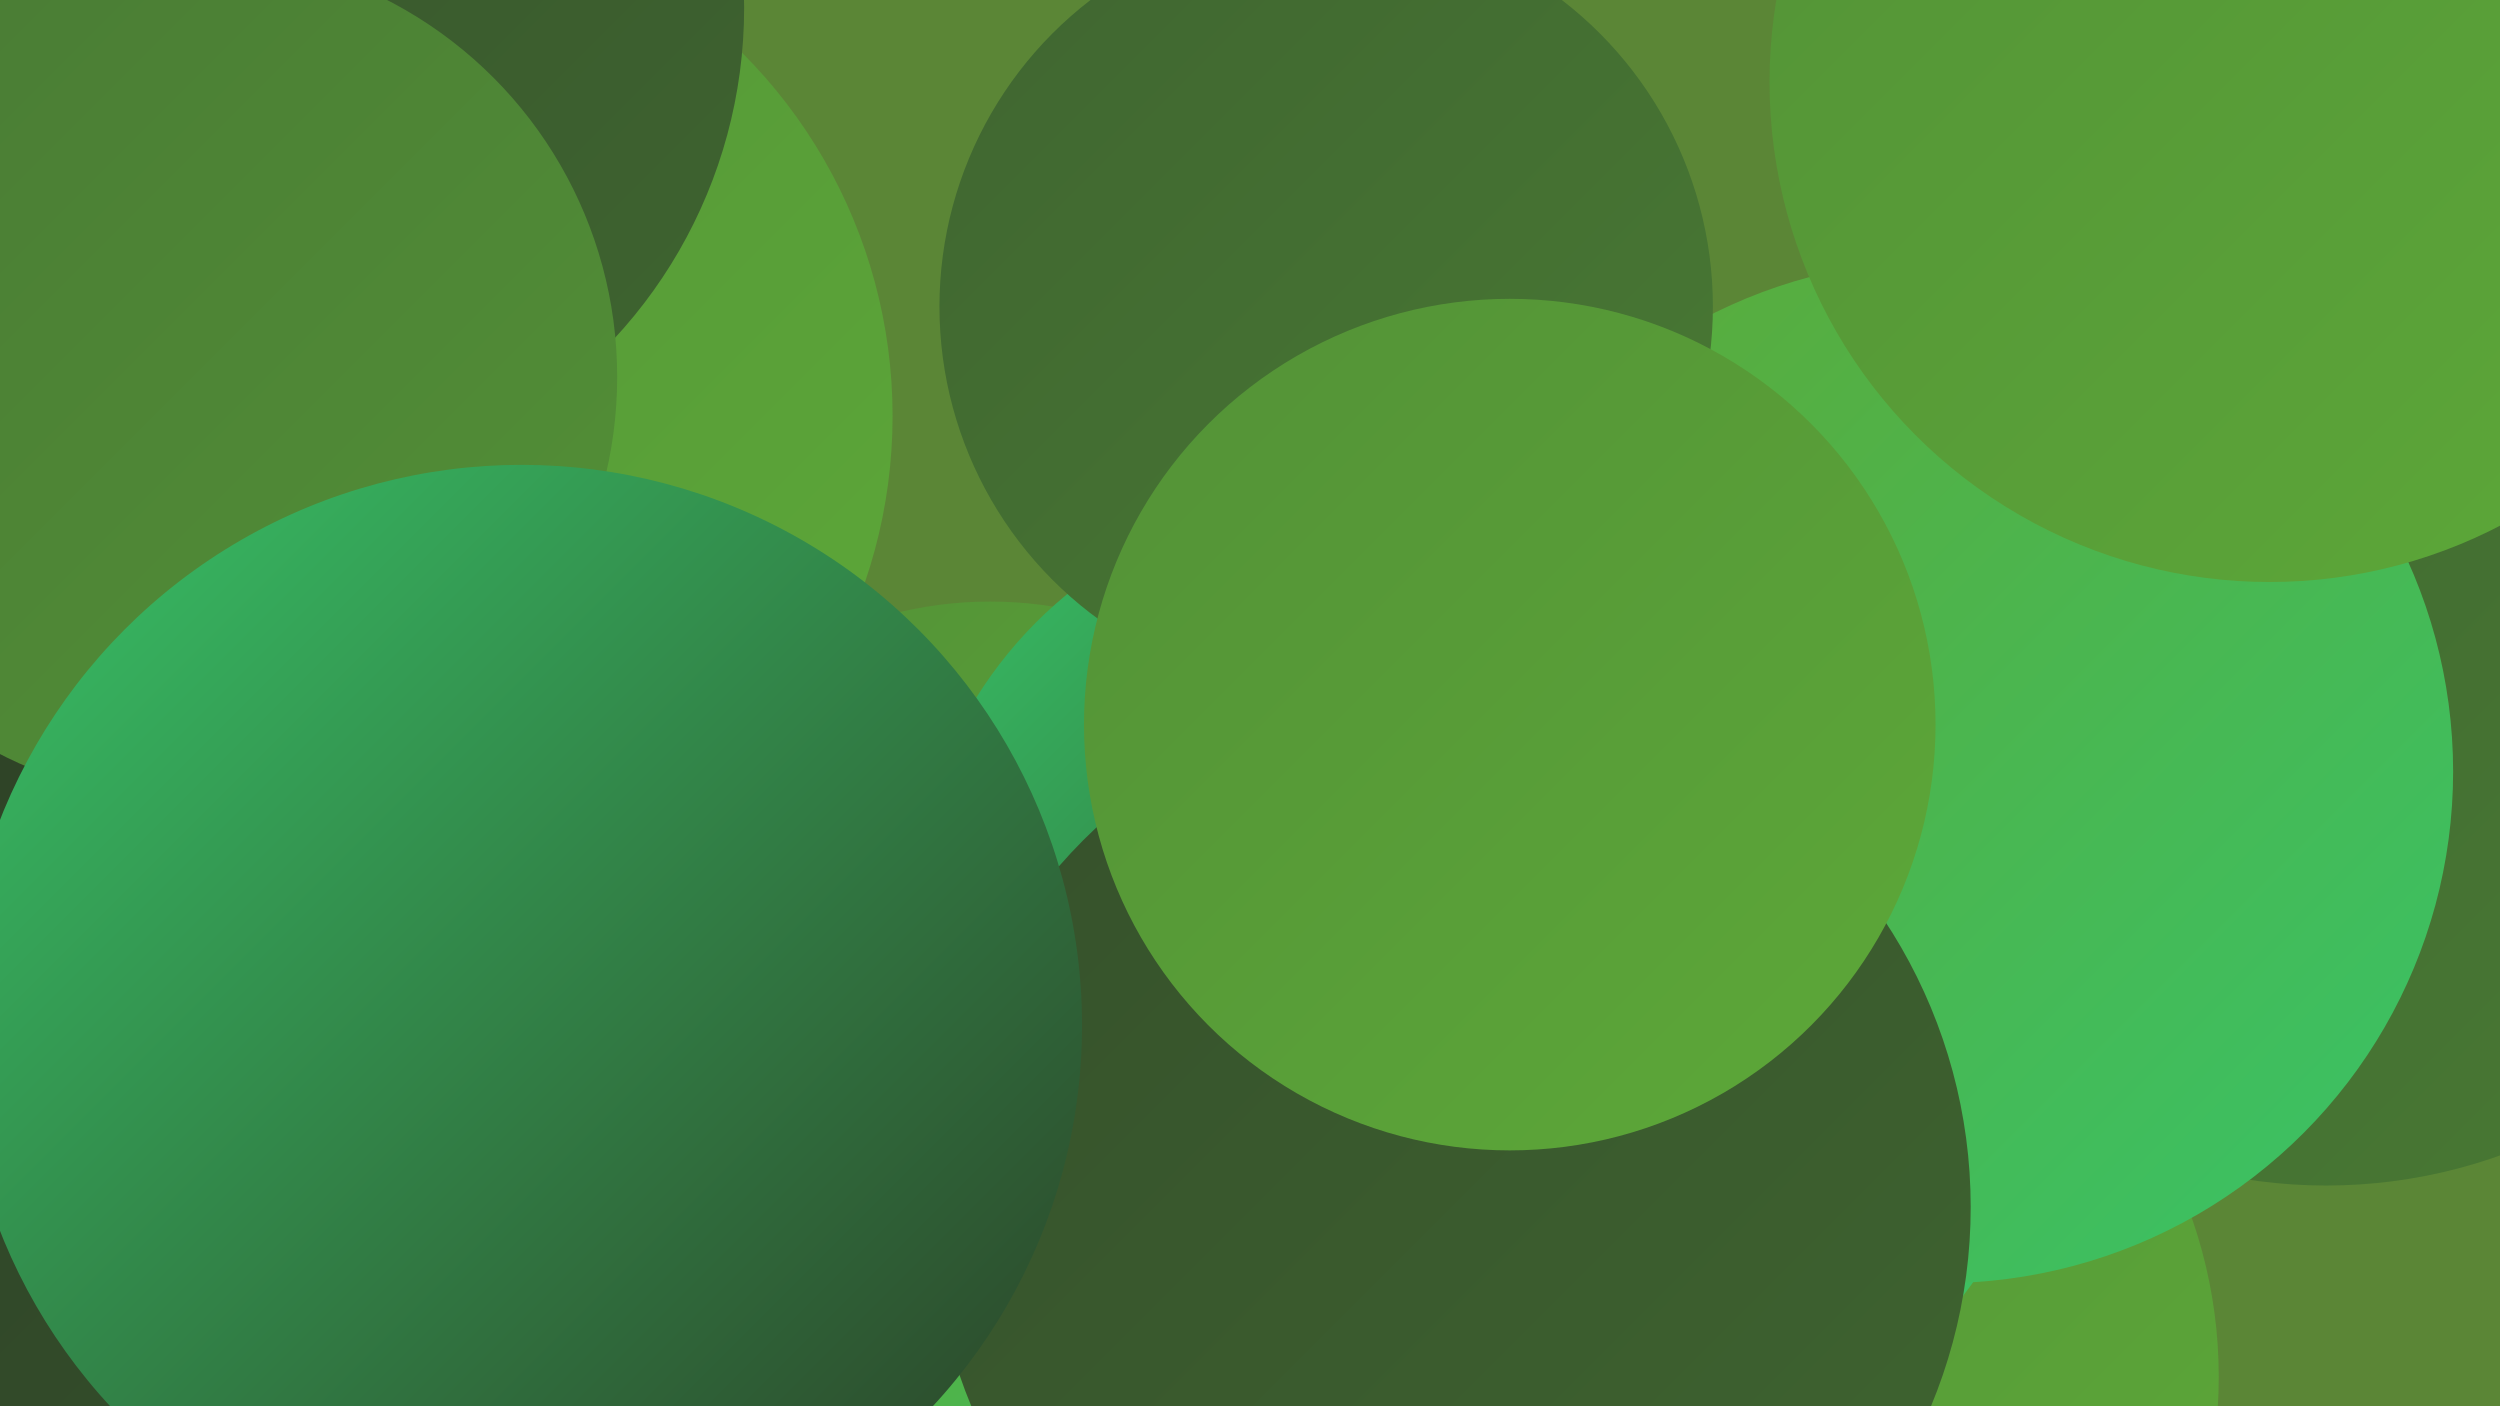 <?xml version="1.0" encoding="UTF-8"?><svg width="1280" height="720" xmlns="http://www.w3.org/2000/svg"><defs><linearGradient id="grad0" x1="0%" y1="0%" x2="100%" y2="100%"><stop offset="0%" style="stop-color:#2b3d25;stop-opacity:1" /><stop offset="100%" style="stop-color:#35502b;stop-opacity:1" /></linearGradient><linearGradient id="grad1" x1="0%" y1="0%" x2="100%" y2="100%"><stop offset="0%" style="stop-color:#35502b;stop-opacity:1" /><stop offset="100%" style="stop-color:#3f6530;stop-opacity:1" /></linearGradient><linearGradient id="grad2" x1="0%" y1="0%" x2="100%" y2="100%"><stop offset="0%" style="stop-color:#3f6530;stop-opacity:1" /><stop offset="100%" style="stop-color:#497a34;stop-opacity:1" /></linearGradient><linearGradient id="grad3" x1="0%" y1="0%" x2="100%" y2="100%"><stop offset="0%" style="stop-color:#497a34;stop-opacity:1" /><stop offset="100%" style="stop-color:#539137;stop-opacity:1" /></linearGradient><linearGradient id="grad4" x1="0%" y1="0%" x2="100%" y2="100%"><stop offset="0%" style="stop-color:#539137;stop-opacity:1" /><stop offset="100%" style="stop-color:#5da938;stop-opacity:1" /></linearGradient><linearGradient id="grad5" x1="0%" y1="0%" x2="100%" y2="100%"><stop offset="0%" style="stop-color:#5da938;stop-opacity:1" /><stop offset="100%" style="stop-color:#38c367;stop-opacity:1" /></linearGradient><linearGradient id="grad6" x1="0%" y1="0%" x2="100%" y2="100%"><stop offset="0%" style="stop-color:#38c367;stop-opacity:1" /><stop offset="100%" style="stop-color:#2b3d25;stop-opacity:1" /></linearGradient></defs><rect width="1280" height="720" fill="#5b8636" /><circle cx="409" cy="715" r="217" fill="url(#grad4)" /><circle cx="889" cy="705" r="247" fill="url(#grad4)" /><circle cx="507" cy="511" r="203" fill="url(#grad4)" /><circle cx="1056" cy="368" r="199" fill="url(#grad1)" /><circle cx="789" cy="500" r="271" fill="url(#grad5)" /><circle cx="1191" cy="342" r="265" fill="url(#grad2)" /><circle cx="565" cy="704" r="189" fill="url(#grad5)" /><circle cx="106" cy="110" r="195" fill="url(#grad4)" /><circle cx="994" cy="395" r="262" fill="url(#grad5)" /><circle cx="41" cy="543" r="240" fill="url(#grad1)" /><circle cx="194" cy="213" r="263" fill="url(#grad4)" /><circle cx="36" cy="489" r="266" fill="url(#grad0)" /><circle cx="1162" cy="42" r="256" fill="url(#grad4)" /><circle cx="132" cy="4" r="249" fill="url(#grad1)" /><circle cx="684" cy="472" r="217" fill="url(#grad6)" /><circle cx="743" cy="618" r="266" fill="url(#grad1)" /><circle cx="679" cy="157" r="198" fill="url(#grad2)" /><circle cx="773" cy="371" r="218" fill="url(#grad4)" /><circle cx="99" cy="193" r="217" fill="url(#grad3)" /><circle cx="267" cy="525" r="287" fill="url(#grad6)" /></svg>